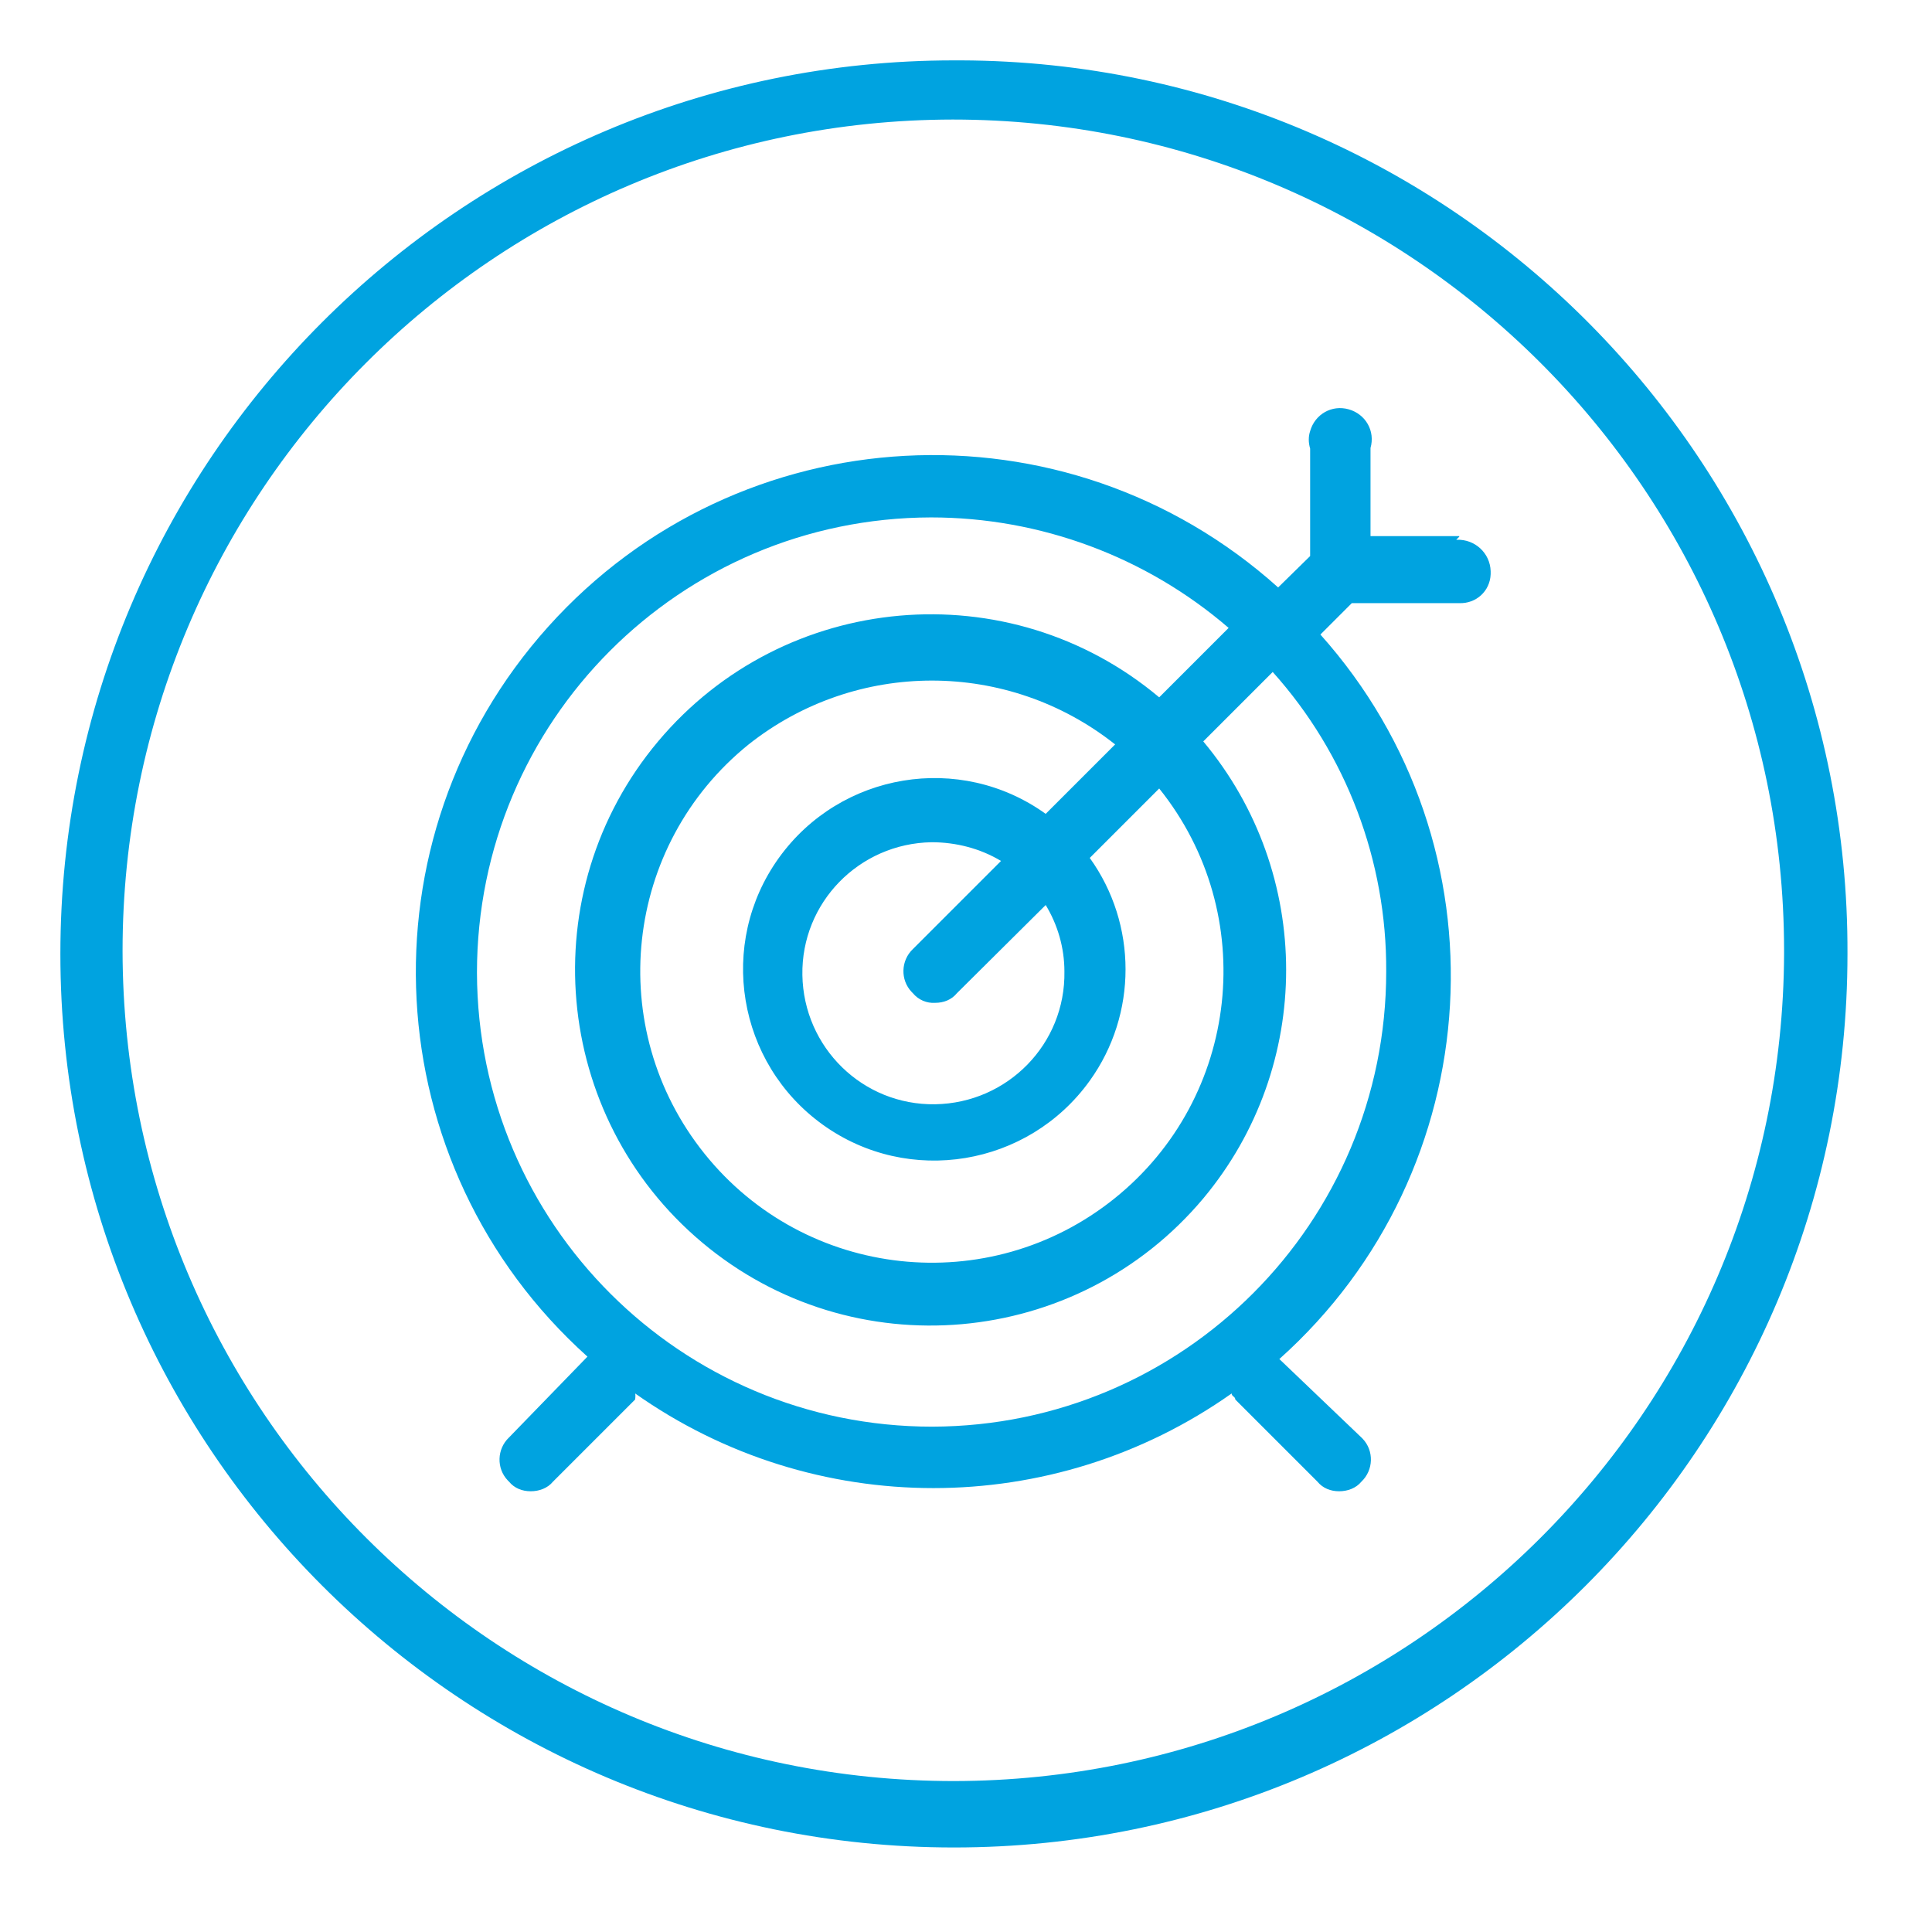 <?xml version="1.0" encoding="UTF-8"?>
<svg id="Layer_1" data-name="Layer 1" xmlns="http://www.w3.org/2000/svg" viewBox="0 0 32 32">
  <defs>
    <style>
      .cls-1 {
        fill: #00a3e0;
        stroke-width: 0px;
      }
    </style>
  </defs>
  <g id="Business-Office_02_Bulleyes" data-name="Business-Office 02 Bulleyes">
    <path id="Path_15" data-name="Path 15" class="cls-1" d="m15.8,1C7.63,1,1,7.63,1,15.8s6.63,14.8,14.8,14.8,14.8-6.63,14.8-14.8h0c.03-8.14-6.54-14.77-14.68-14.8-.04,0-.08,0-.12,0Zm0,28.5c-7.6,0-13.76-6.15-13.77-13.75,0-7.6,6.15-13.76,13.75-13.77,7.6,0,13.76,6.15,13.77,13.75,0,.02,0,.05,0,.07h0c-.03,7.57-6.18,13.69-13.75,13.7Z"/>
    <path id="Path_16" data-name="Path 16" class="cls-1" d="m24.17,8.88h-1.47v-1.46c.08-.28-.08-.56-.36-.64-.28-.08-.56.08-.64.36-.03.09-.03.19,0,.29v1.78l-.53.52c-3.52-3.16-8.93-2.87-12.09.65-3.16,3.52-2.87,8.93.65,12.09l-1.3,1.34c-.2.19-.21.51-.02.71,0,0,.02.02.02.02h0c.09.11.22.16.36.16.14,0,.28-.05.37-.16l1.36-1.36s.01-.07,0-.1c2.96,2.09,6.92,2.09,9.88,0,0,.05.06.05.06.1l1.36,1.36c.09.11.22.16.36.16.14,0,.28-.05.37-.16.2-.19.21-.51.02-.71,0,0-.02-.02-.02-.02h0l-1.36-1.3c3.5-3.13,3.81-8.5.68-12l.52-.52h1.78c.28.01.51-.2.52-.48,0-.02,0-.03,0-.05-.01-.3-.26-.53-.56-.52,0,0,0,0-.01,0l.05-.05Zm-1.21,7.21c0,4.16-3.36,7.53-7.52,7.54-4.16,0-7.53-3.36-7.54-7.52,0-4.16,3.36-7.53,7.52-7.54,1.81,0,3.56.65,4.93,1.83l-1.15,1.15c-2.49-2.09-6.21-1.76-8.3.73s-1.76,6.21.73,8.3c2.49,2.09,6.21,1.76,8.3-.73,1.83-2.19,1.83-5.38,0-7.57l1.15-1.15c1.22,1.36,1.89,3.13,1.88,4.96Zm-5.33,0c.02,1.2-.94,2.18-2.14,2.2-1.2.02-2.18-.94-2.2-2.14-.02-1.2.94-2.18,2.14-2.2.4,0,.8.1,1.15.31l-1.46,1.46c-.2.19-.21.51-.02.71,0,0,.02.02.02.02.09.11.23.17.37.16.14,0,.27-.05.36-.16l1.47-1.46c.2.33.31.71.31,1.1Zm-.31-2.61c-1.42-1.02-3.4-.69-4.42.73-1.02,1.42-.69,3.4.73,4.42,1.42,1.02,3.4.69,4.42-.73.79-1.1.79-2.59,0-3.69l1.15-1.15c1.67,2.08,1.34,5.12-.74,6.79-2.08,1.67-5.12,1.34-6.79-.74-1.67-2.08-1.34-5.11.73-6.78,1.78-1.41,4.29-1.41,6.07,0l-1.15,1.15Z"/>
  </g>
</svg>